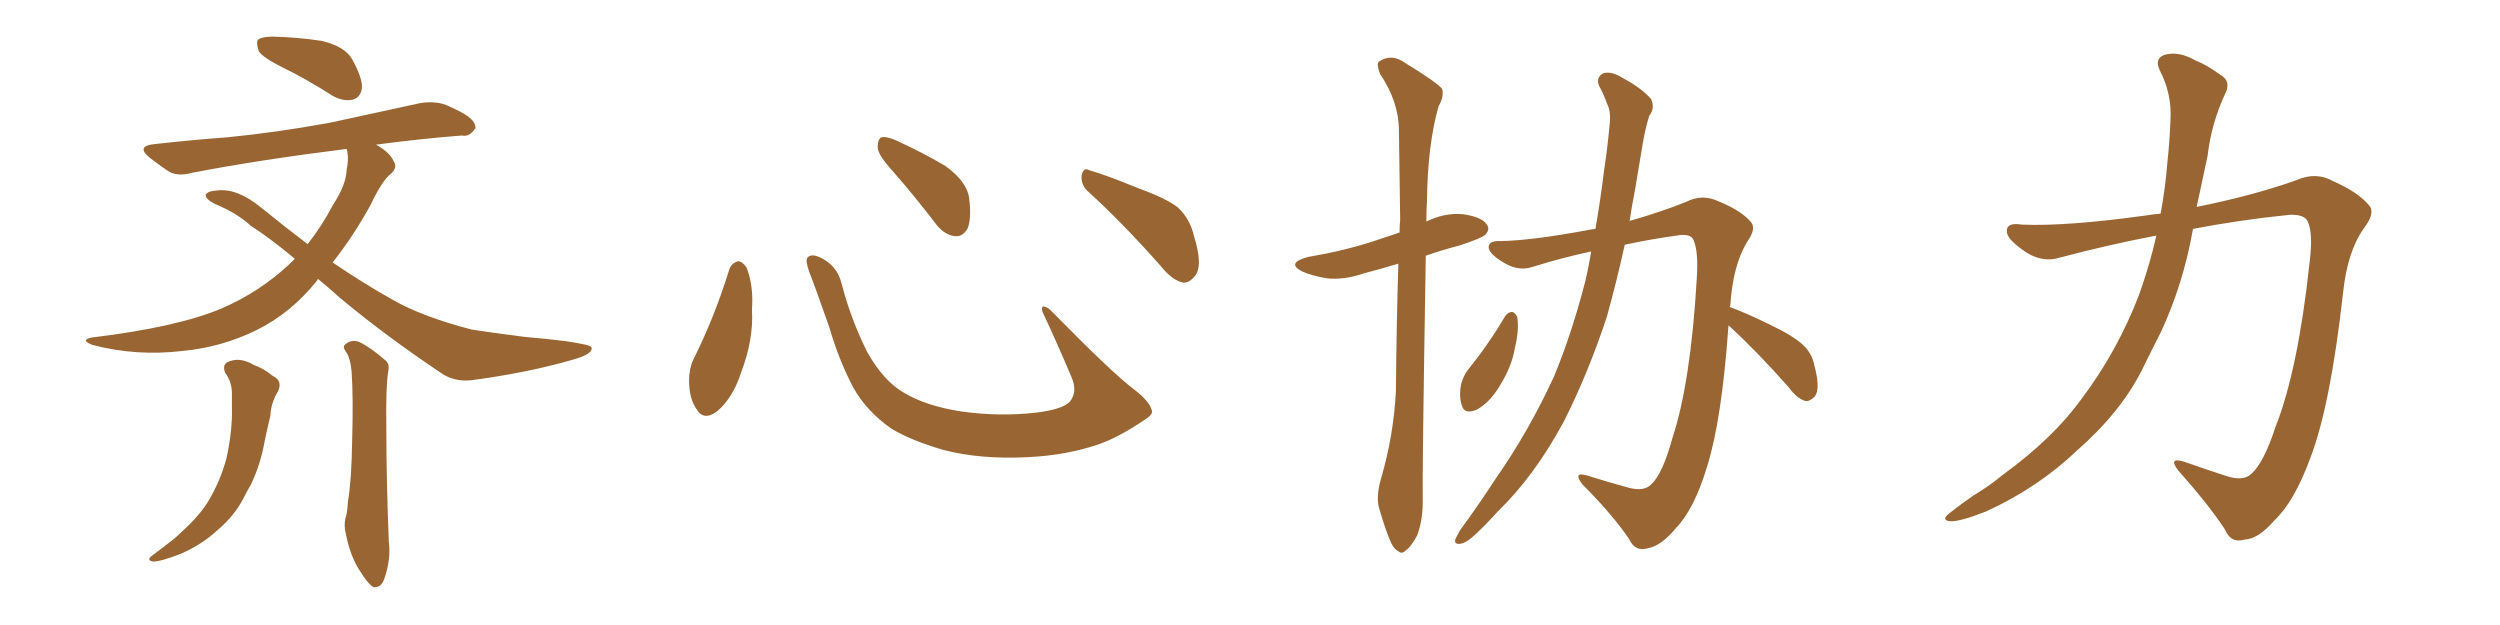 <svg xmlns="http://www.w3.org/2000/svg" xmlns:xlink="http://www.w3.org/1999/xlink" width="600" height="150"><path fill="#996633" padding="10" d="M54.05 89.50L54.05 89.50Q53.17 87.30 55.08 86.72L55.08 86.72Q57.71 85.69 60.94 87.60L60.94 87.60Q63.13 88.33 65.48 90.23L65.48 90.23Q67.97 91.41 66.65 94.04L66.65 94.04Q65.04 96.68 64.89 99.76L64.89 99.76Q64.16 102.83 63.57 105.62L63.57 105.62Q62.55 111.47 60.21 116.31L60.21 116.31Q59.18 118.07 58.30 119.82L58.30 119.82Q56.25 123.78 52.15 127.29L52.15 127.29Q48.49 130.66 43.51 132.86L43.51 132.86Q38.67 134.77 36.77 134.77L36.77 134.77Q34.86 134.47 36.77 133.15L36.77 133.15Q38.96 131.54 41.16 129.79L41.16 129.79Q42.48 128.76 43.51 127.73L43.51 127.73Q47.90 123.78 50.10 120.12L50.10 120.12Q52.88 115.43 54.35 110.01L54.35 110.01Q55.81 103.27 55.66 97.85L55.66 97.85Q55.66 95.80 55.66 94.04L55.66 94.04Q55.52 91.41 54.05 89.50ZM83.20 84.67L83.20 84.67Q82.03 83.20 82.91 82.62L82.91 82.62Q84.23 81.45 86.13 82.03L86.13 82.03Q88.92 83.35 92.43 86.43L92.43 86.43Q93.60 87.30 93.16 89.21L93.16 89.21Q92.58 92.87 92.72 102.54L92.72 102.54Q92.72 114.99 93.31 129.93L93.31 129.93Q93.90 134.33 92.14 139.16L92.14 139.16Q91.41 141.06 89.65 140.92L89.65 140.92Q88.48 140.33 86.72 137.55L86.72 137.55Q84.08 133.74 83.06 128.32L83.06 128.32Q82.47 126.27 82.91 124.37L82.91 124.37Q83.35 123.19 83.50 120.41L83.50 120.41Q84.38 115.28 84.52 105.62L84.52 105.62Q84.81 95.36 84.38 89.06L84.38 89.06Q84.08 86.13 83.20 84.67ZM67.97 16.26L67.97 16.26Q62.99 13.77 62.11 12.30L62.11 12.30Q61.38 10.11 61.96 9.52L61.96 9.52Q62.84 8.79 65.48 8.79L65.48 8.79Q71.48 8.94 77.20 9.81L77.20 9.81Q82.76 11.13 84.52 14.21L84.52 14.21Q87.01 18.75 86.87 21.09L86.87 21.09Q86.57 23.29 84.81 23.88L84.81 23.88Q82.47 24.46 79.83 23.00L79.83 23.00Q73.68 19.04 67.97 16.26ZM76.32 66.94L76.32 66.94L76.32 66.94Q76.17 67.09 76.17 67.24L76.17 67.24Q69.87 75.15 61.52 79.25L61.52 79.25Q53.17 83.35 43.80 84.23L43.80 84.23Q32.67 85.55 22.12 82.76L22.12 82.76Q19.19 81.59 21.97 81.01L21.97 81.01Q42.63 78.52 53.32 73.97L53.32 73.97Q62.40 70.02 69.58 63.28L69.58 63.28Q70.17 62.70 70.75 62.11L70.75 62.11Q65.19 57.42 60.21 54.20L60.21 54.20Q56.84 51.12 51.56 48.93L51.56 48.93Q49.22 47.75 49.37 46.73L49.37 46.73Q49.80 45.85 52.15 45.70L52.15 45.70Q56.98 45.12 62.84 49.95L62.84 49.95Q68.41 54.49 73.83 58.59L73.83 58.59Q77.20 54.35 79.98 49.07L79.98 49.07Q83.06 44.38 83.20 40.72L83.20 40.72Q83.79 37.94 83.20 35.74L83.20 35.74Q62.11 38.38 46.14 41.46L46.14 41.46Q42.48 42.48 40.28 41.02L40.28 41.02Q37.94 39.40 36.04 37.94L36.04 37.94Q32.37 35.01 37.21 34.57L37.21 34.57Q46.44 33.54 54.49 32.96L54.49 32.96Q66.36 31.79 79.25 29.44L79.25 29.44Q90.09 27.10 100.78 24.76L100.78 24.76Q104.30 24.17 107.08 25.20L107.08 25.20Q109.72 26.37 110.74 26.95L110.74 26.95Q114.26 28.86 114.11 30.76L114.11 30.76Q112.65 32.96 110.89 32.52L110.89 32.52Q101.37 33.25 90.23 34.72L90.23 34.72Q93.46 36.47 94.48 38.67L94.48 38.67Q95.51 40.28 93.75 41.75L93.75 41.75Q91.70 43.36 88.92 49.22L88.92 49.22Q84.81 56.69 79.83 62.99L79.83 62.99Q87.16 67.97 94.19 71.92L94.19 71.92Q101.37 76.03 113.23 79.10L113.23 79.10Q117.92 79.83 125.98 80.86L125.98 80.86Q131.25 81.30 135.79 81.88L135.79 81.88Q141.80 82.76 141.94 83.35L141.94 83.35Q142.53 84.96 137.11 86.43L137.11 86.43Q126.42 89.50 113.09 91.26L113.09 91.26Q108.84 91.70 105.62 89.36L105.62 89.36Q92.29 80.42 81.59 71.48L81.59 71.48Q78.66 68.85 76.32 66.94ZM175.05 64.60L175.05 64.60Q175.63 63.13 177.10 62.70L177.10 62.70Q178.13 62.70 179.15 64.16L179.15 64.16Q180.91 68.55 180.47 74.41L180.47 74.41Q180.91 81.45 177.83 89.50L177.83 89.50Q175.93 95.36 172.27 98.58L172.27 98.58Q168.90 101.22 167.14 98.14L167.14 98.14Q165.38 95.65 165.38 91.26L165.38 91.26Q165.38 88.48 166.41 86.28L166.41 86.28Q171.53 76.03 175.05 64.60ZM276.42 98.44L276.42 98.44Q276.86 99.46 274.66 100.78L274.66 100.78Q268.65 104.88 263.67 106.64L263.67 106.64Q255.91 109.28 246.68 109.72L246.68 109.72Q235.25 110.30 226.32 107.96L226.32 107.96Q218.41 105.62 213.87 102.83L213.87 102.83Q208.01 98.73 204.79 93.02L204.79 93.02Q201.27 86.28 199.07 78.66L199.07 78.66Q195.70 68.99 194.24 65.33L194.24 65.33Q193.21 62.40 193.80 61.82L193.80 61.82Q194.82 60.64 197.46 62.11L197.46 62.11Q200.98 64.01 202.00 68.12L202.00 68.12Q204.20 76.61 208.15 84.52L208.15 84.52Q212.11 91.55 217.09 94.34L217.09 94.34Q222.22 97.41 230.57 98.73L230.57 98.73Q239.94 100.05 248.73 99.02L248.73 99.02Q254.74 98.29 256.64 96.53L256.64 96.53Q258.69 94.19 257.23 90.67L257.23 90.67Q253.71 82.32 250.20 74.85L250.20 74.85Q249.90 73.68 250.34 73.54L250.34 73.54Q251.22 73.54 252.25 74.56L252.25 74.56Q266.75 89.36 272.17 93.46L272.17 93.46Q275.83 96.24 276.42 98.44ZM214.60 41.46L214.60 41.46Q210.79 37.35 210.64 35.45L210.64 35.45Q210.64 33.40 211.52 32.96L211.52 32.96Q212.70 32.67 215.04 33.69L215.04 33.69Q221.48 36.62 226.90 39.84L226.90 39.84Q232.18 43.65 232.62 47.75L232.62 47.75Q233.20 52.59 232.18 54.93L232.18 54.93Q231.01 56.84 229.25 56.69L229.25 56.69Q226.76 56.40 224.85 54.05L224.85 54.05Q219.58 47.17 214.60 41.46ZM261.33 46.14L261.33 46.14L261.33 46.14Q259.42 44.53 259.57 42.19L259.57 42.19Q260.01 39.99 261.47 40.87L261.47 40.87Q265.58 42.04 273.05 45.12L273.05 45.12Q279.93 47.61 282.71 49.80L282.71 49.80Q285.64 52.59 286.52 56.54L286.52 56.54Q288.87 64.01 286.67 66.36L286.67 66.36Q285.35 67.97 283.89 67.82L283.89 67.82Q281.25 67.24 278.47 63.72L278.47 63.72Q269.24 53.32 261.33 46.14ZM331.49 114.70L331.49 114.70Q334.42 104.74 335.01 94.04L335.01 94.04Q335.16 77.93 335.60 63.28L335.60 63.28Q331.20 64.60 327.25 65.63L327.25 65.63Q322.56 67.24 318.46 66.80L318.46 66.80Q314.94 66.21 312.60 65.19L312.60 65.19Q308.50 63.13 313.92 61.67L313.92 61.67Q322.56 60.21 329.74 57.86L329.74 57.86Q332.81 56.84 335.89 55.81L335.89 55.81Q335.89 54.20 336.04 52.73L336.04 52.73Q335.89 41.16 335.74 31.35L335.74 31.35Q335.74 24.46 331.20 17.72L331.20 17.72Q330.32 15.38 330.91 14.79L330.91 14.79Q333.98 12.74 337.21 15.09L337.21 15.09Q345.12 19.92 346.14 21.39L346.14 21.39Q346.58 23.29 345.26 25.49L345.26 25.49Q342.63 34.72 342.48 48.05L342.48 48.05Q342.33 50.54 342.33 53.17L342.33 53.17Q346.73 50.98 351.27 51.42L351.27 51.42Q355.81 52.15 356.84 53.91L356.84 53.91Q357.71 55.08 356.40 56.40L356.40 56.40Q355.66 57.13 350.39 58.89L350.39 58.89Q345.85 60.06 342.19 61.38L342.19 61.38Q341.31 114.11 341.46 120.41L341.46 120.41Q341.46 124.80 340.14 128.47L340.14 128.47Q338.53 131.40 337.50 131.98L337.50 131.98Q336.47 133.15 335.60 132.28L335.60 132.28Q334.42 131.84 333.40 129.20L333.40 129.20Q332.08 125.83 331.20 122.61L331.20 122.61Q330.03 119.68 331.49 114.70ZM361.23 75.88L361.23 75.88Q361.96 74.85 362.99 74.85L362.99 74.85Q363.72 75.15 364.16 76.17L364.16 76.17Q364.60 79.39 363.57 83.50L363.57 83.50Q362.84 88.04 359.77 92.87L359.77 92.87Q357.57 96.53 354.49 98.29L354.49 98.29Q351.42 99.61 350.83 97.27L350.83 97.27Q350.10 95.21 350.68 92.14L350.68 92.14Q351.27 90.09 352.29 88.77L352.29 88.77Q357.28 82.62 361.23 75.88ZM414.84 78.08L414.84 78.08L414.84 78.08Q413.23 100.78 409.72 111.91L409.72 111.91Q406.64 122.17 402.25 126.71L402.25 126.71Q398.73 130.96 395.65 131.54L395.65 131.54Q392.43 132.57 390.97 129.35L390.97 129.35Q387.01 123.49 379.83 116.31L379.83 116.31Q377.34 113.09 380.86 114.11L380.86 114.11Q385.55 115.58 390.82 117.04L390.82 117.04Q394.63 118.07 396.39 116.16L396.39 116.16Q399.02 113.67 401.37 105.18L401.37 105.18Q405.76 91.85 407.23 66.80L407.23 66.80Q407.67 60.06 406.35 57.42L406.35 57.42Q405.76 56.25 403.42 56.40L403.42 56.40Q396.68 57.28 389.94 58.74L389.94 58.74Q388.04 67.38 385.69 75.88L385.69 75.88Q381.15 89.65 375.29 101.22L375.29 101.22Q368.26 114.26 359.47 122.75L359.47 122.75Q356.98 125.54 354.20 128.17L354.20 128.17Q351.86 130.37 350.39 130.52L350.39 130.52Q348.78 130.66 349.37 129.20L349.37 129.20Q349.80 128.32 350.39 127.29L350.39 127.29Q354.79 121.29 358.89 114.99L358.89 114.99Q366.80 103.71 372.95 90.38L372.95 90.38Q377.20 80.13 380.42 67.68L380.42 67.68Q381.30 64.01 381.88 60.35L381.88 60.35Q375 61.82 367.97 64.01L367.97 64.01Q364.31 65.33 360.35 62.70L360.35 62.70Q357.13 60.64 357.28 59.18L357.28 59.18Q357.42 57.71 360.21 57.86L360.21 57.86Q367.53 57.71 380.27 55.37L380.27 55.37Q381.59 55.08 382.91 54.93L382.91 54.93Q384.08 48.19 384.96 41.02L384.96 41.02Q385.84 35.16 386.28 30.18L386.28 30.18Q386.72 26.81 385.69 24.90L385.69 24.90Q384.81 22.41 383.79 20.65L383.79 20.65Q382.91 18.60 384.81 17.58L384.81 17.58Q386.72 16.99 389.50 18.75L389.50 18.75Q393.90 21.09 396.24 23.73L396.24 23.73Q397.27 25.93 395.80 27.83L395.80 27.83Q394.92 30.76 394.34 33.98L394.34 33.98Q393.46 39.26 392.43 45.41L392.43 45.41Q391.70 49.07 391.11 53.03L391.11 53.03Q398.73 50.83 404.59 48.49L404.59 48.49Q408.54 46.44 412.50 48.34L412.50 48.34Q417.92 50.54 420.26 53.32L420.26 53.32Q421.58 54.93 419.24 58.15L419.24 58.15Q415.87 63.87 415.28 73.24L415.28 73.24Q415.14 73.54 415.14 73.68L415.14 73.68Q418.80 75 424.51 77.78L424.51 77.78Q430.37 80.57 432.71 82.76L432.71 82.76Q434.91 84.81 435.50 87.89L435.50 87.89Q436.96 93.46 435.50 95.21L435.50 95.21Q434.33 96.39 433.30 96.24L433.30 96.24Q431.25 95.65 429.35 93.02L429.35 93.02Q421.58 84.23 414.84 78.08ZM517.53 56.54L517.53 56.54L517.53 56.54Q505.96 58.74 494.38 61.82L494.38 61.82Q489.70 63.28 485.16 59.77L485.16 59.77Q481.49 57.13 481.64 55.37L481.64 55.37Q481.64 53.32 485.30 53.91L485.30 53.91Q496.00 54.35 515.04 51.71L515.04 51.71Q516.80 51.42 518.55 51.27L518.55 51.27Q519.73 44.82 520.17 38.96L520.17 38.96Q520.75 33.54 520.90 29.00L520.90 29.00Q521.34 22.56 518.26 16.70L518.26 16.70Q517.09 14.06 519.43 13.18L519.43 13.18Q522.80 12.16 526.90 14.50L526.90 14.50Q529.54 15.53 532.76 17.87L532.76 17.87Q535.69 19.48 533.94 22.71L533.94 22.71Q530.71 29.74 529.83 37.35L529.83 37.35Q528.52 43.36 527.20 49.66L527.20 49.66Q540.97 46.88 551.22 43.21L551.22 43.21Q555.91 41.16 560.01 43.51L560.01 43.51Q566.02 46.14 568.65 49.37L568.65 49.37Q570.12 51.12 567.33 54.79L567.33 54.79Q563.38 60.35 562.35 70.17L562.35 70.17Q559.28 97.56 554.44 110.01L554.44 110.01Q550.63 120.41 545.80 124.95L545.80 124.95Q541.99 129.35 538.77 129.49L538.77 129.49Q535.40 130.52 533.94 127.00L533.94 127.00Q529.98 121.00 522.80 112.94L522.80 112.94Q520.31 109.72 523.97 110.74L523.97 110.74Q528.96 112.50 534.38 114.26L534.38 114.26Q538.48 115.58 540.38 113.67L540.38 113.67Q543.31 111.04 546.09 102.54L546.09 102.54Q551.51 88.92 554.30 62.99L554.30 62.99Q555.18 55.96 553.86 53.17L553.86 53.17Q553.13 51.42 549.46 51.56L549.46 51.56Q537.89 52.73 526.32 54.93L526.32 54.93Q523.97 68.26 518.55 79.83L518.55 79.83Q516.21 84.38 514.01 88.92L514.01 88.92Q508.89 99.02 498.34 108.25L498.34 108.25Q489.11 117.04 476.66 122.75L476.66 122.75Q470.36 125.24 468.02 125.10L468.02 125.10Q465.67 124.80 468.02 123.05L468.02 123.05Q470.80 120.85 473.58 118.95L473.58 118.95Q477.69 116.46 480.47 114.11L480.47 114.11Q492.77 105.18 499.51 95.80L499.51 95.80Q508.15 84.38 513.43 70.61L513.43 70.61Q516.06 63.13 517.53 56.54Z"/></svg>
